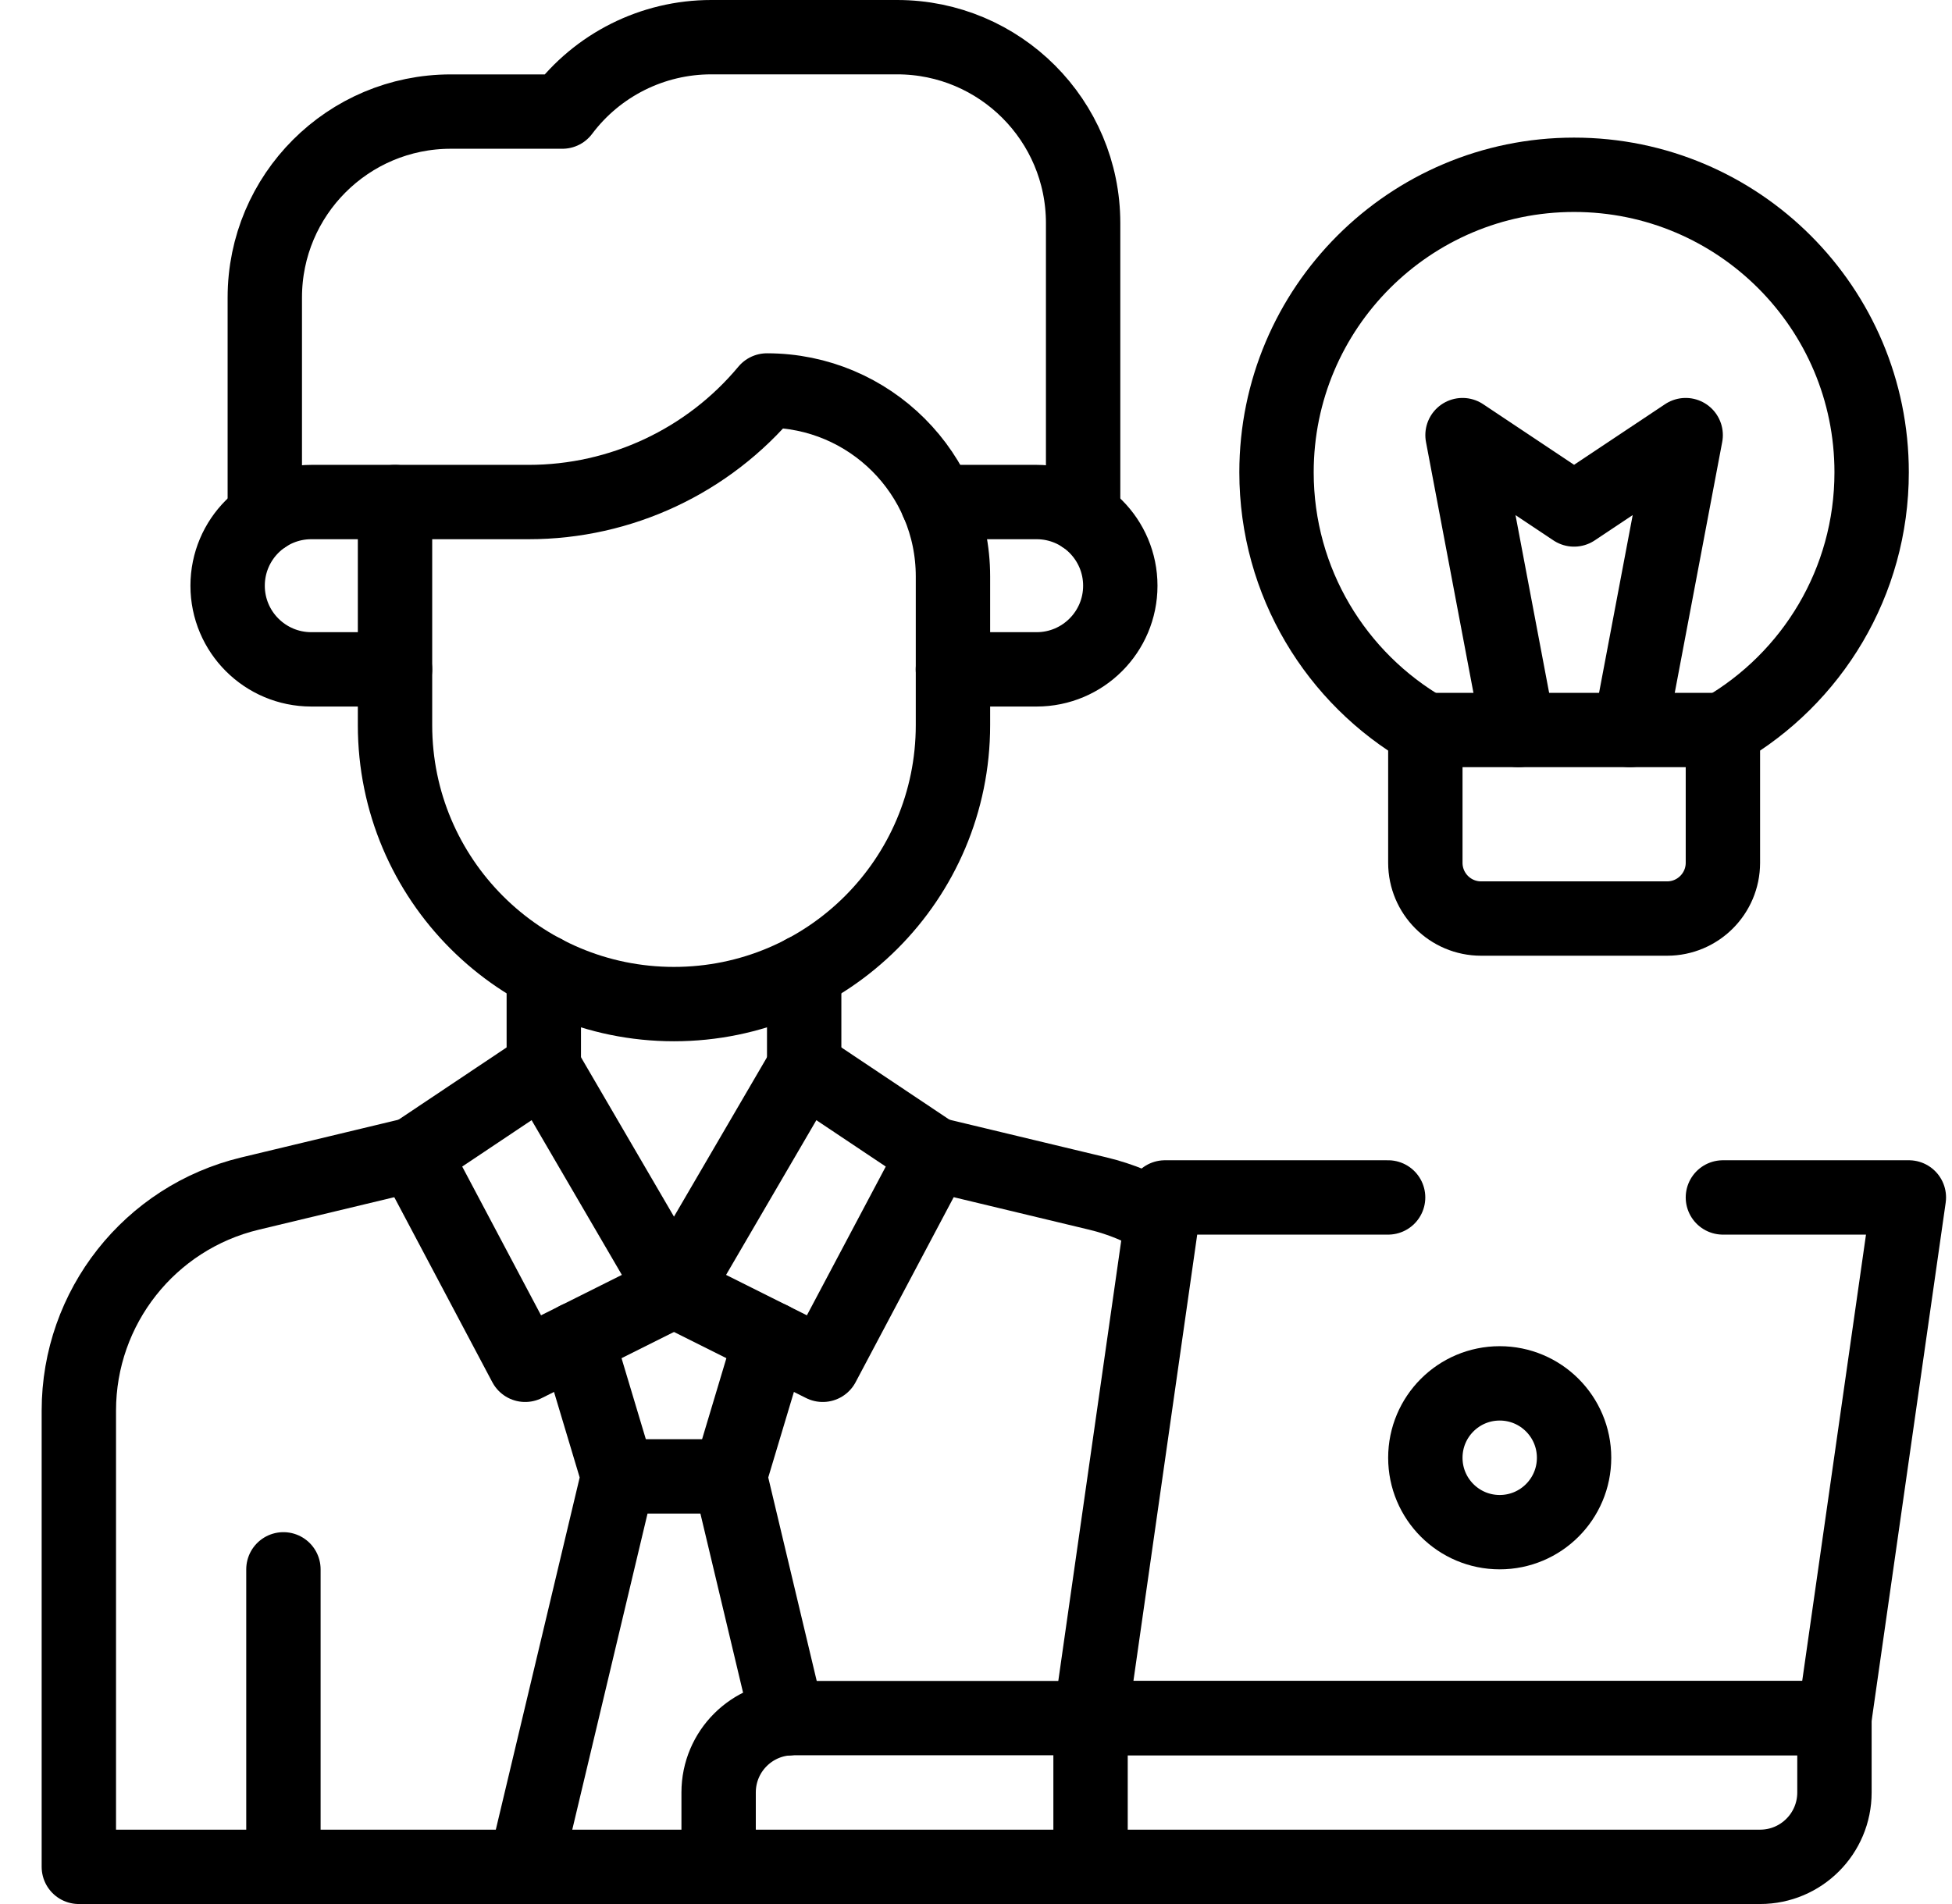<svg width="41" height="40" viewBox="0 0 41 40" fill="none" xmlns="http://www.w3.org/2000/svg">
<g clip-path="url(#clip0_4046_4821)">
<path d="M5.953 32.969V39.219" stroke="black" stroke-width="1.562" stroke-miterlimit="10" stroke-linecap="round" stroke-linejoin="round"/>
<path d="M22.75 10.843V4.688C22.75 2.53 21.001 0.781 18.844 0.781H14.938C13.708 0.781 12.55 1.36 11.812 2.344H9.469C7.311 2.344 5.562 4.093 5.562 6.25V10.843" stroke="black" stroke-width="1.562" stroke-miterlimit="10" stroke-linecap="round" stroke-linejoin="round"/>
<path d="M16.109 8.203C14.872 9.688 13.039 10.547 11.105 10.547H8.297V15.234C8.297 18.47 10.92 21.094 14.156 21.094C17.392 21.094 20.016 18.47 20.016 15.234V12.109C20.016 9.952 18.267 8.203 16.109 8.203Z" stroke="black" stroke-width="1.562" stroke-miterlimit="10" stroke-linecap="round" stroke-linejoin="round"/>
<path d="M20.015 14.062H21.773C22.744 14.062 23.531 13.275 23.531 12.305C23.531 11.334 22.744 10.547 21.773 10.547H19.689" stroke="black" stroke-width="1.562" stroke-miterlimit="10" stroke-linecap="round" stroke-linejoin="round"/>
<path d="M8.297 10.547H6.539C5.568 10.547 4.781 11.334 4.781 12.305C4.781 13.275 5.568 14.062 6.539 14.062H8.297" stroke="black" stroke-width="1.562" stroke-miterlimit="10" stroke-linecap="round" stroke-linejoin="round"/>
<path d="M17.281 28.672L19.625 24.25L16.891 22.422L14.156 27.109L17.281 28.672Z" stroke="black" stroke-width="1.562" stroke-miterlimit="10" stroke-linecap="round" stroke-linejoin="round"/>
<path d="M11.031 28.672L8.688 24.25L11.422 22.422L14.156 27.109L11.031 28.672Z" stroke="black" stroke-width="1.562" stroke-miterlimit="10" stroke-linecap="round" stroke-linejoin="round"/>
<path d="M11.422 20.416V22.422" stroke="black" stroke-width="1.562" stroke-miterlimit="10" stroke-linecap="round" stroke-linejoin="round"/>
<path d="M16.891 22.422V20.416" stroke="black" stroke-width="1.562" stroke-miterlimit="10" stroke-linecap="round" stroke-linejoin="round"/>
<path d="M11.031 39.219L12.984 31.016L12.118 28.128" stroke="black" stroke-width="1.562" stroke-miterlimit="10" stroke-linecap="round" stroke-linejoin="round"/>
<path d="M16.539 36.1L15.328 31.016L16.194 28.128" stroke="black" stroke-width="1.562" stroke-miterlimit="10" stroke-linecap="round" stroke-linejoin="round"/>
<path d="M15.328 31.016H12.984" stroke="black" stroke-width="1.562" stroke-miterlimit="10" stroke-linecap="round" stroke-linejoin="round"/>
<path d="M38.531 36.094H22.906V39.219H36.969C37.832 39.219 38.531 38.519 38.531 37.656V36.094Z" stroke="black" stroke-width="1.562" stroke-miterlimit="10" stroke-linecap="round" stroke-linejoin="round"/>
<path d="M22.906 36.094H16.656C15.793 36.094 15.094 36.793 15.094 37.656V39.219H22.906" stroke="black" stroke-width="1.562" stroke-miterlimit="10" stroke-linecap="round" stroke-linejoin="round"/>
<path d="M36.188 25.156H40.094L38.531 36.094H22.906L24.469 25.156H29.156" stroke="black" stroke-width="1.562" stroke-miterlimit="10" stroke-linecap="round" stroke-linejoin="round"/>
<path d="M19.625 24.25L23.063 25.075C23.545 25.191 23.994 25.38 24.401 25.627" stroke="black" stroke-width="1.562" stroke-miterlimit="10" stroke-linecap="round" stroke-linejoin="round"/>
<path d="M8.688 24.25L5.25 25.075C3.142 25.581 1.656 27.466 1.656 29.633V39.219H15.094" stroke="black" stroke-width="1.562" stroke-miterlimit="10" stroke-linecap="round" stroke-linejoin="round"/>
<path d="M31.5 32.188C32.363 32.188 33.062 31.488 33.062 30.625C33.062 29.762 32.363 29.062 31.5 29.062C30.637 29.062 29.938 29.762 29.938 30.625C29.938 31.488 30.637 32.188 31.5 32.188Z" stroke="black" stroke-width="1.562" stroke-miterlimit="10" stroke-linecap="round" stroke-linejoin="round"/>
<path d="M29.938 15.336V18.125C29.938 18.772 30.462 19.297 31.109 19.297H35.016C35.663 19.297 36.188 18.772 36.188 18.125V15.336C38.056 14.255 39.312 12.235 39.312 9.922C39.312 6.47 36.514 3.672 33.062 3.672C29.611 3.672 26.812 6.47 26.812 9.922C26.812 12.235 28.069 14.255 29.938 15.336Z" stroke="black" stroke-width="1.562" stroke-miterlimit="10" stroke-linecap="round" stroke-linejoin="round"/>
<path d="M34.234 15.336L35.406 9.141L33.062 10.703L30.719 9.141L31.891 15.336" stroke="black" stroke-width="1.562" stroke-miterlimit="10" stroke-linecap="round" stroke-linejoin="round"/>
<path d="M29.938 15.336H36.188" stroke="black" stroke-width="1.562" stroke-miterlimit="10" stroke-linecap="round" stroke-linejoin="round"/>
</g>
<defs>
<clipPath id="clip0_4046_4821">
<rect width="40" height="40" fill="white" transform="translate(0.875)"/>
</clipPath>
</defs>
</svg>
